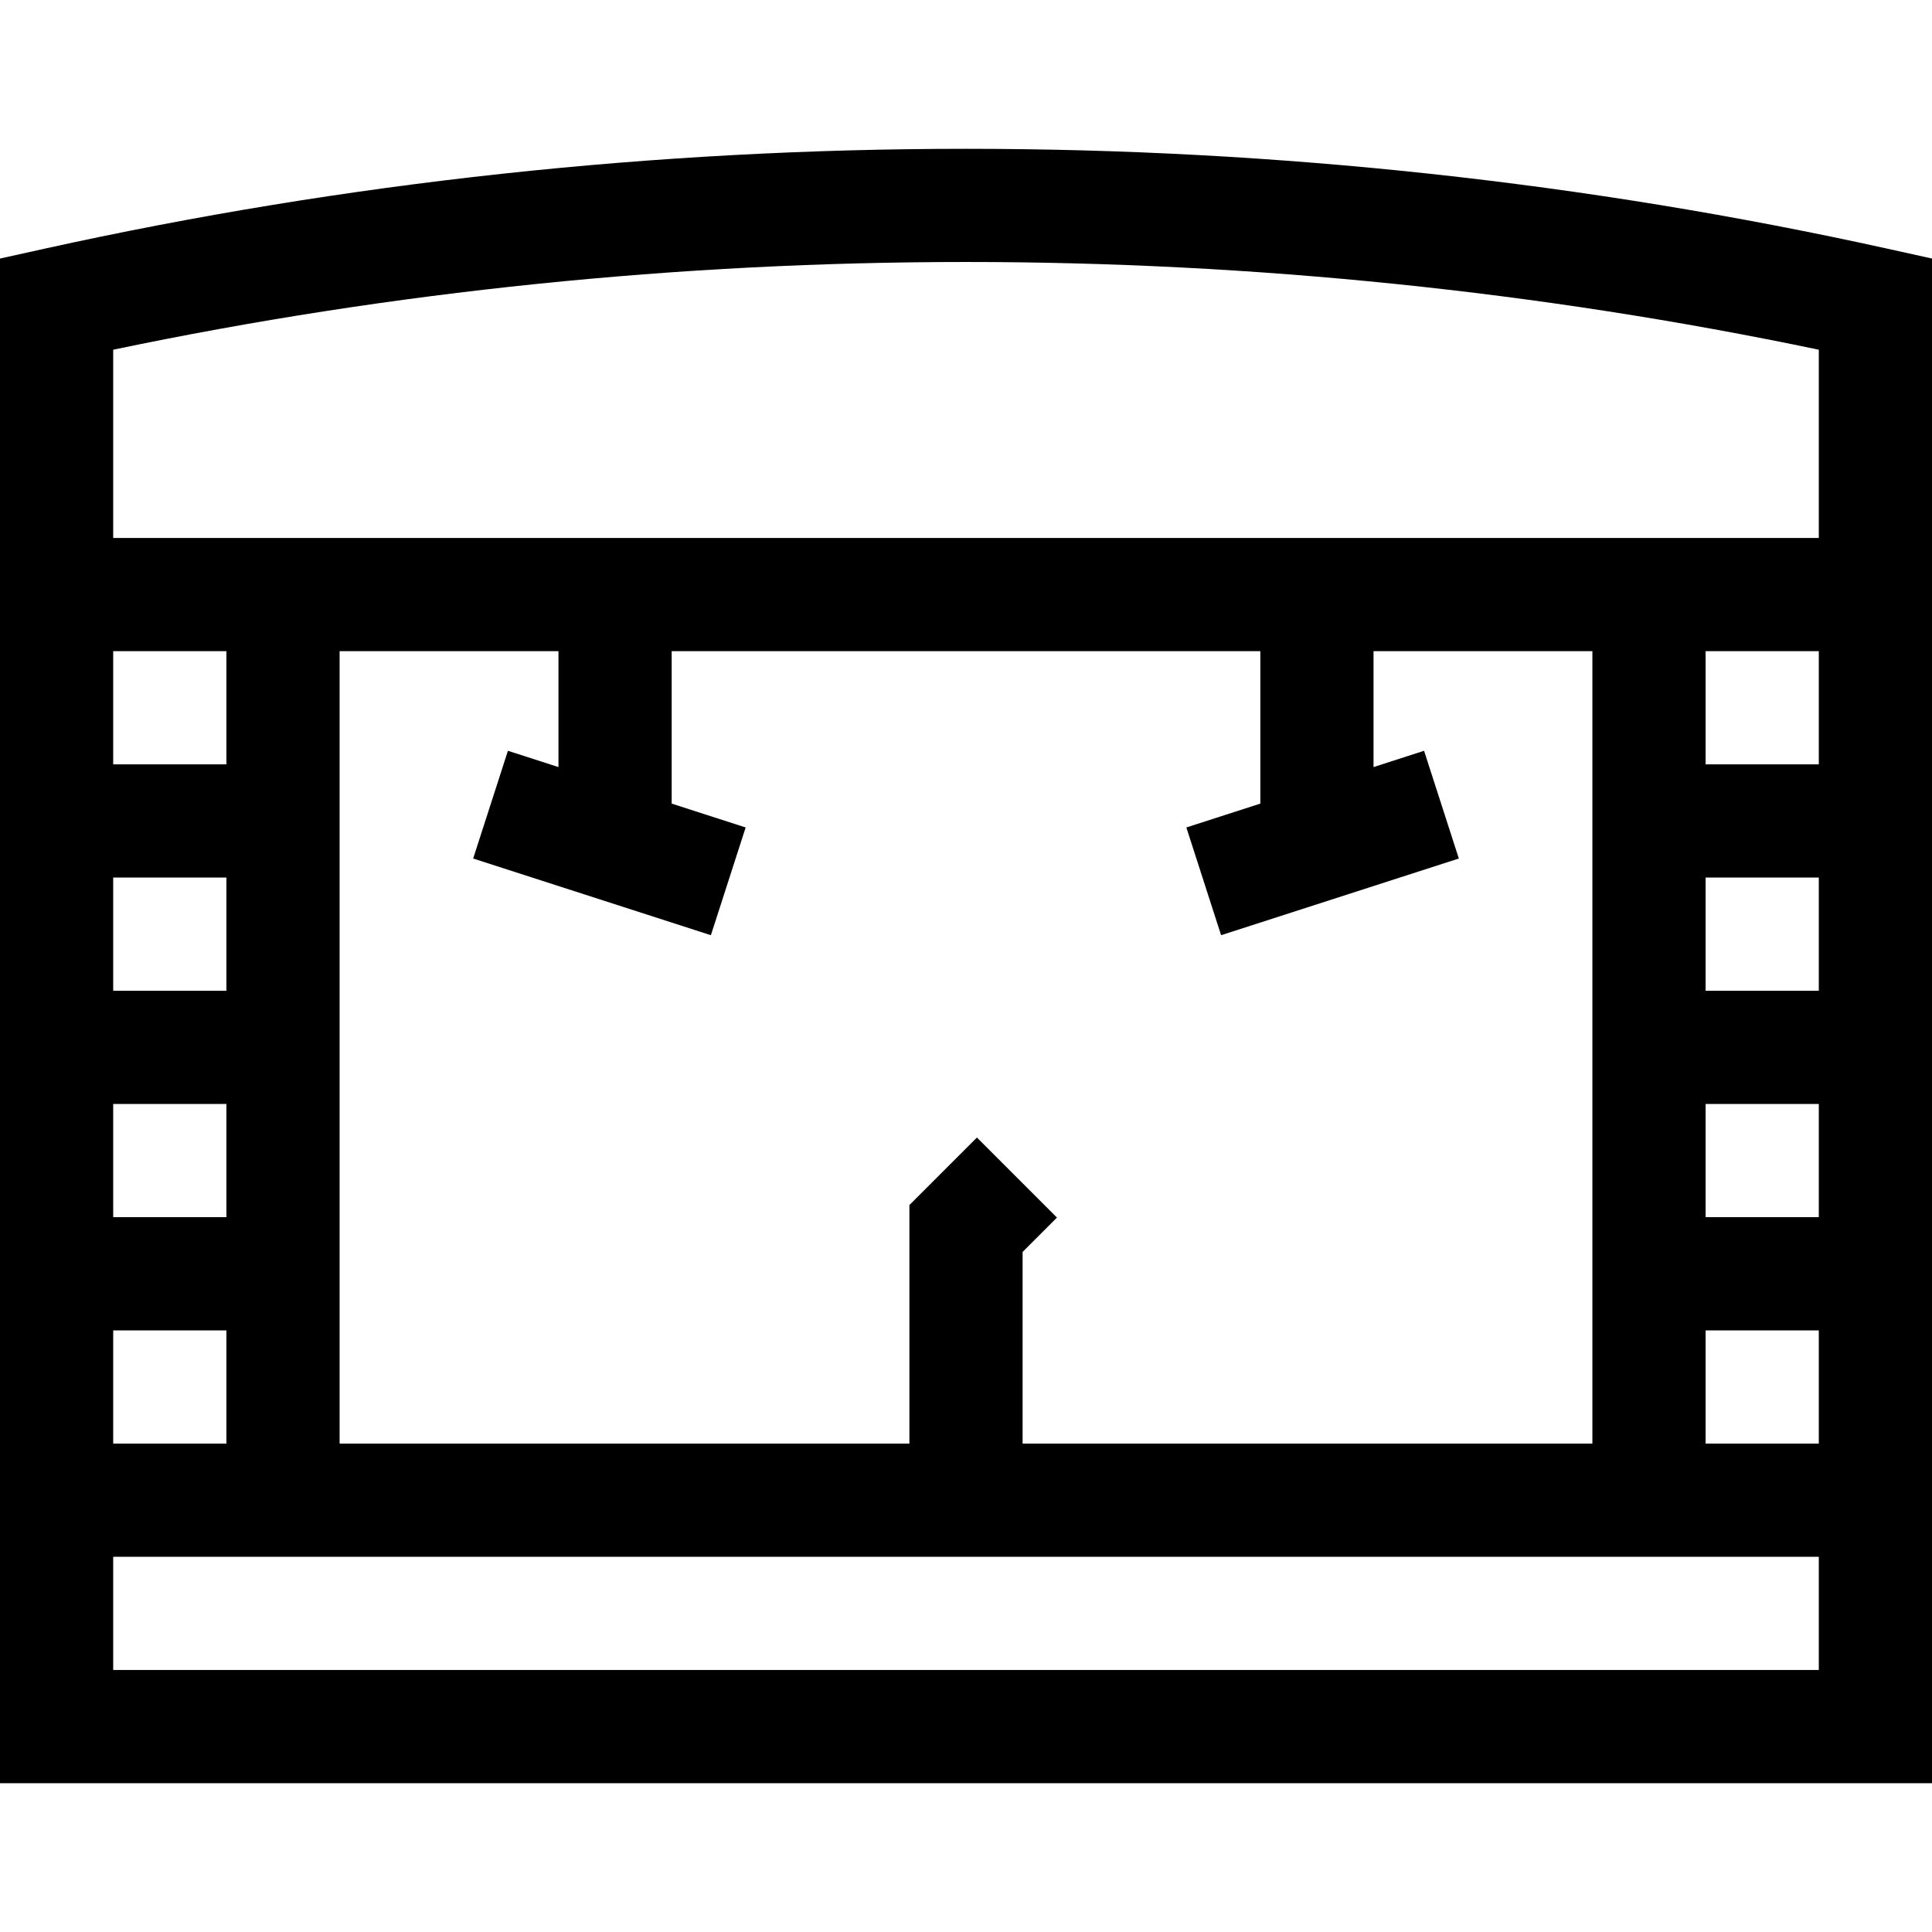 <?xml version="1.0" encoding="UTF-8"?>
<svg xmlns="http://www.w3.org/2000/svg" id="Capa_1" height="512" viewBox="0 0 512 512" width="512">
  <g>
    <path d="m500.236 65.916c-159.781-35.306-328.691-35.306-488.473 0l-11.763 2.6v404.047h512v-404.047zm-440.236 106.647v30h-30v-30zm74.605 26.402-9.21 28.551 63 20.323 9.21-28.551-19.605-6.325v-40.4h156v40.4l-19.605 6.324 9.21 28.551 63-20.323-9.21-28.551-13.395 4.322v-30.723h58v210h-151v-50.787l9.106-9.107-21.213-21.213-17.893 17.893v63.213h-151v-210h58v30.723zm347.395 123.598h-30v-30h30zm0-60h-30v-30h30zm-452-30h30v30h-30zm0 60h30v30h-30zm0 60h30v30h-30zm452 90h-452v-30h452zm-30-60v-30h30v30zm30-180h-30v-30h30zm-452-60v-49.884c148.138-30.999 303.862-30.999 452 0v49.884z"></path>
  </g>
</svg>
